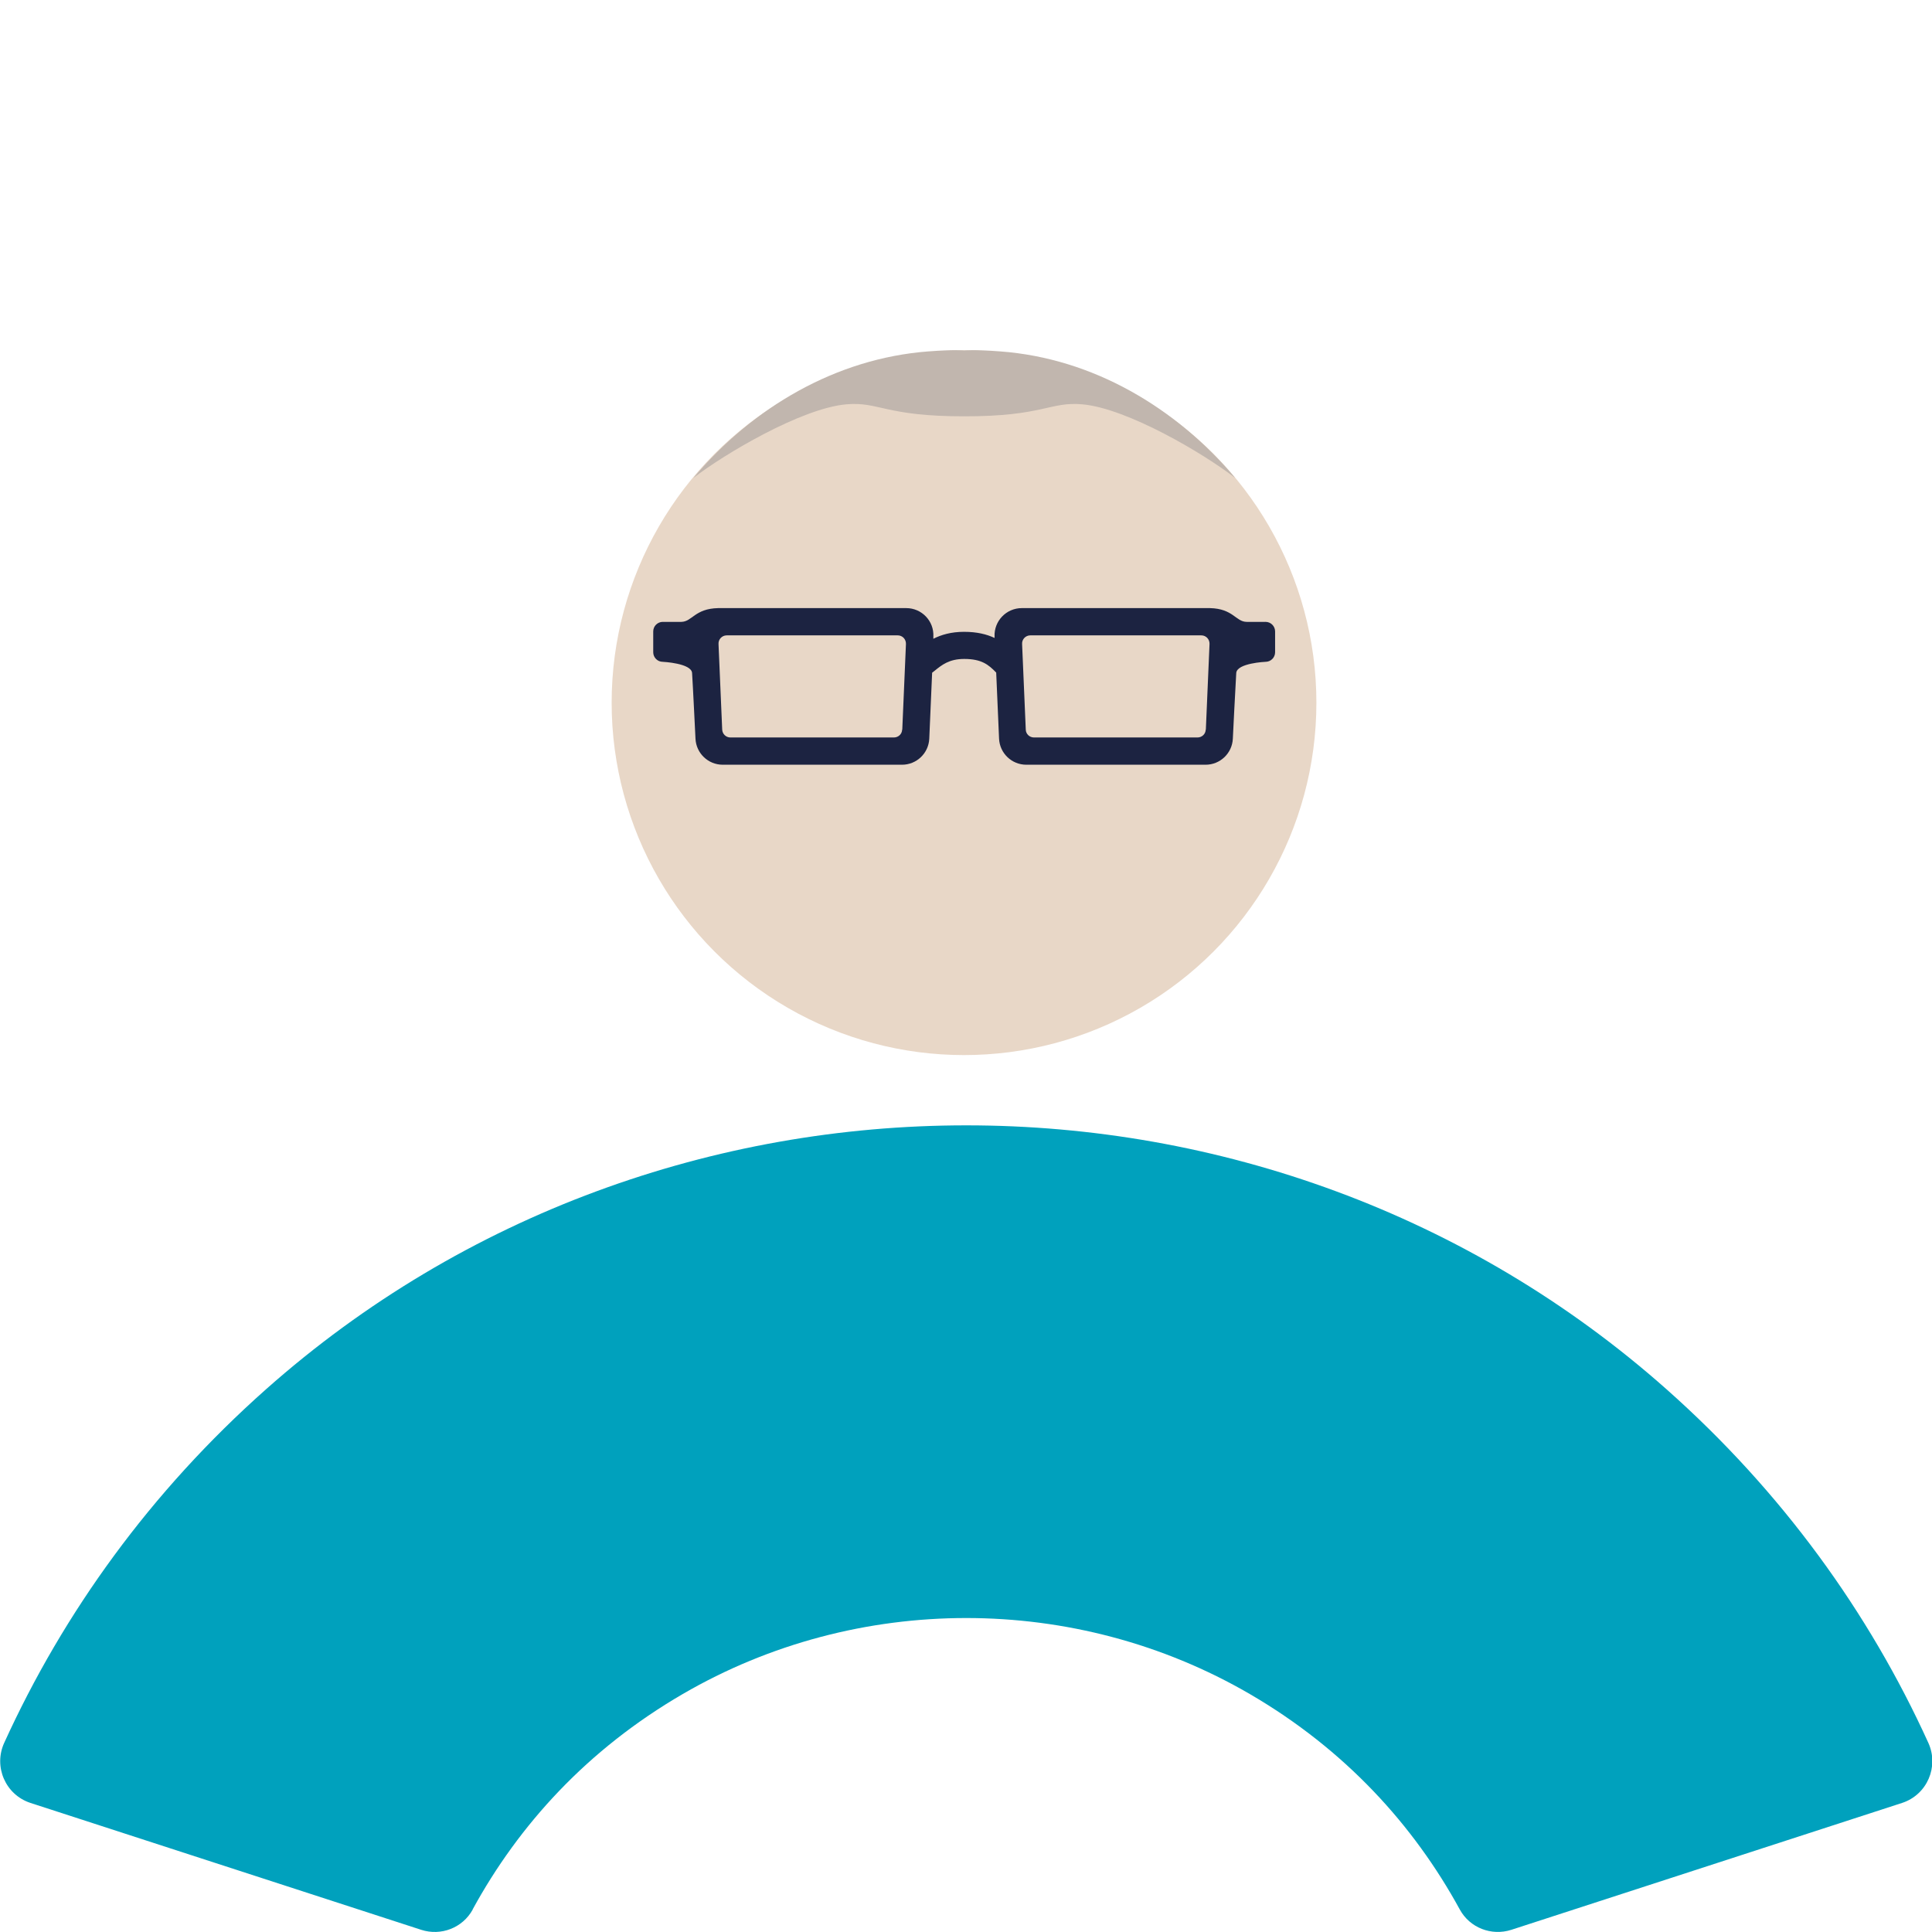 <?xml version="1.0" encoding="UTF-8"?><svg id="TopLayer" xmlns="http://www.w3.org/2000/svg" viewBox="0 0 141.73 141.73"><defs><style>.cls-1{fill:#e8d7c7;}.cls-2{fill:#1c2341;}.cls-3{fill:#c1b6ae;}.cls-4{fill:#00a1bd;}</style></defs><circle class="cls-1" cx="70.72" cy="51.55" r="25.85"/><path class="cls-4" d="M34.67,140.08c3.39-6.21,8.42-11.74,15.42-15.81,12.78-7.43,28.81-7.43,41.59,0,6.99,4.07,12.02,9.61,15.41,15.81.73,1.34,2.32,1.96,3.78,1.49l28.67-9.31c1.83-.6,2.72-2.66,1.92-4.41-4.35-9.57-10.75-18.43-19.2-25.93-29.1-25.82-73.65-25.82-102.75,0-8.45,7.5-14.84,16.36-19.2,25.93-.8,1.75.09,3.81,1.92,4.41l28.67,9.31c1.45.47,3.04-.14,3.78-1.49Z"/><path class="cls-2" d="M92.82,45.62s-.58.01-1.37,0c-.8-.01-.98-.97-2.69-1.01h-13.8c-1.14,0-2.05.95-2,2.09v.1c-.57-.27-1.29-.45-2.24-.45s-1.68.22-2.25.51v-.16c.06-1.14-.85-2.09-1.99-2.09h-13.8c-1.71.04-1.9.99-2.69,1.01-.8.01-1.37,0-1.37,0-.38,0-.7.31-.7.7v1.53c0,.38.31.7.7.7,0,0,2.1.1,2.15.82s.25,4.82.25,4.82c.05,1.07.93,1.91,2,1.91h13.15c1.07,0,1.95-.84,2-1.91l.21-4.84c.06-.05.12-.09.18-.14.53-.43,1.07-.87,2.17-.87,1.27,0,1.78.41,2.35,1l.21,4.85c.05,1.07.93,1.91,2,1.91h13.15c1.07,0,1.95-.84,2-1.91,0,0,.2-4.09.25-4.82s2.15-.82,2.15-.82c.38,0,.7-.31.7-.7v-1.53c0-.38-.31-.7-.7-.7ZM66.18,53.53c-.01.32-.28.57-.6.57h-12c-.32,0-.58-.25-.6-.57l-.27-6.29c-.02-.34.26-.63.6-.63h12.55c.34,0,.61.28.6.63l-.27,6.29ZM88.45,53.53c-.01.32-.28.57-.6.57h-12c-.32,0-.59-.25-.6-.57l-.27-6.29c-.02-.34.26-.63.6-.63h12.55c.34,0,.61.28.6.63l-.27,6.29Z"/><path class="cls-3" d="M73.4,25.78c-1.96-.15-2.66-.07-2.66-.07,0,0-.71-.08-2.66.07-6.75.52-12.84,4.09-17.21,9.28,2.26-1.75,7.92-5.11,11.22-5.4,2.38-.21,2.85.89,8.65.88,5.8.01,6.27-1.09,8.65-.88,3.31.29,8.96,3.64,11.22,5.4-4.37-5.19-10.46-8.77-17.21-9.28Z"/></svg>